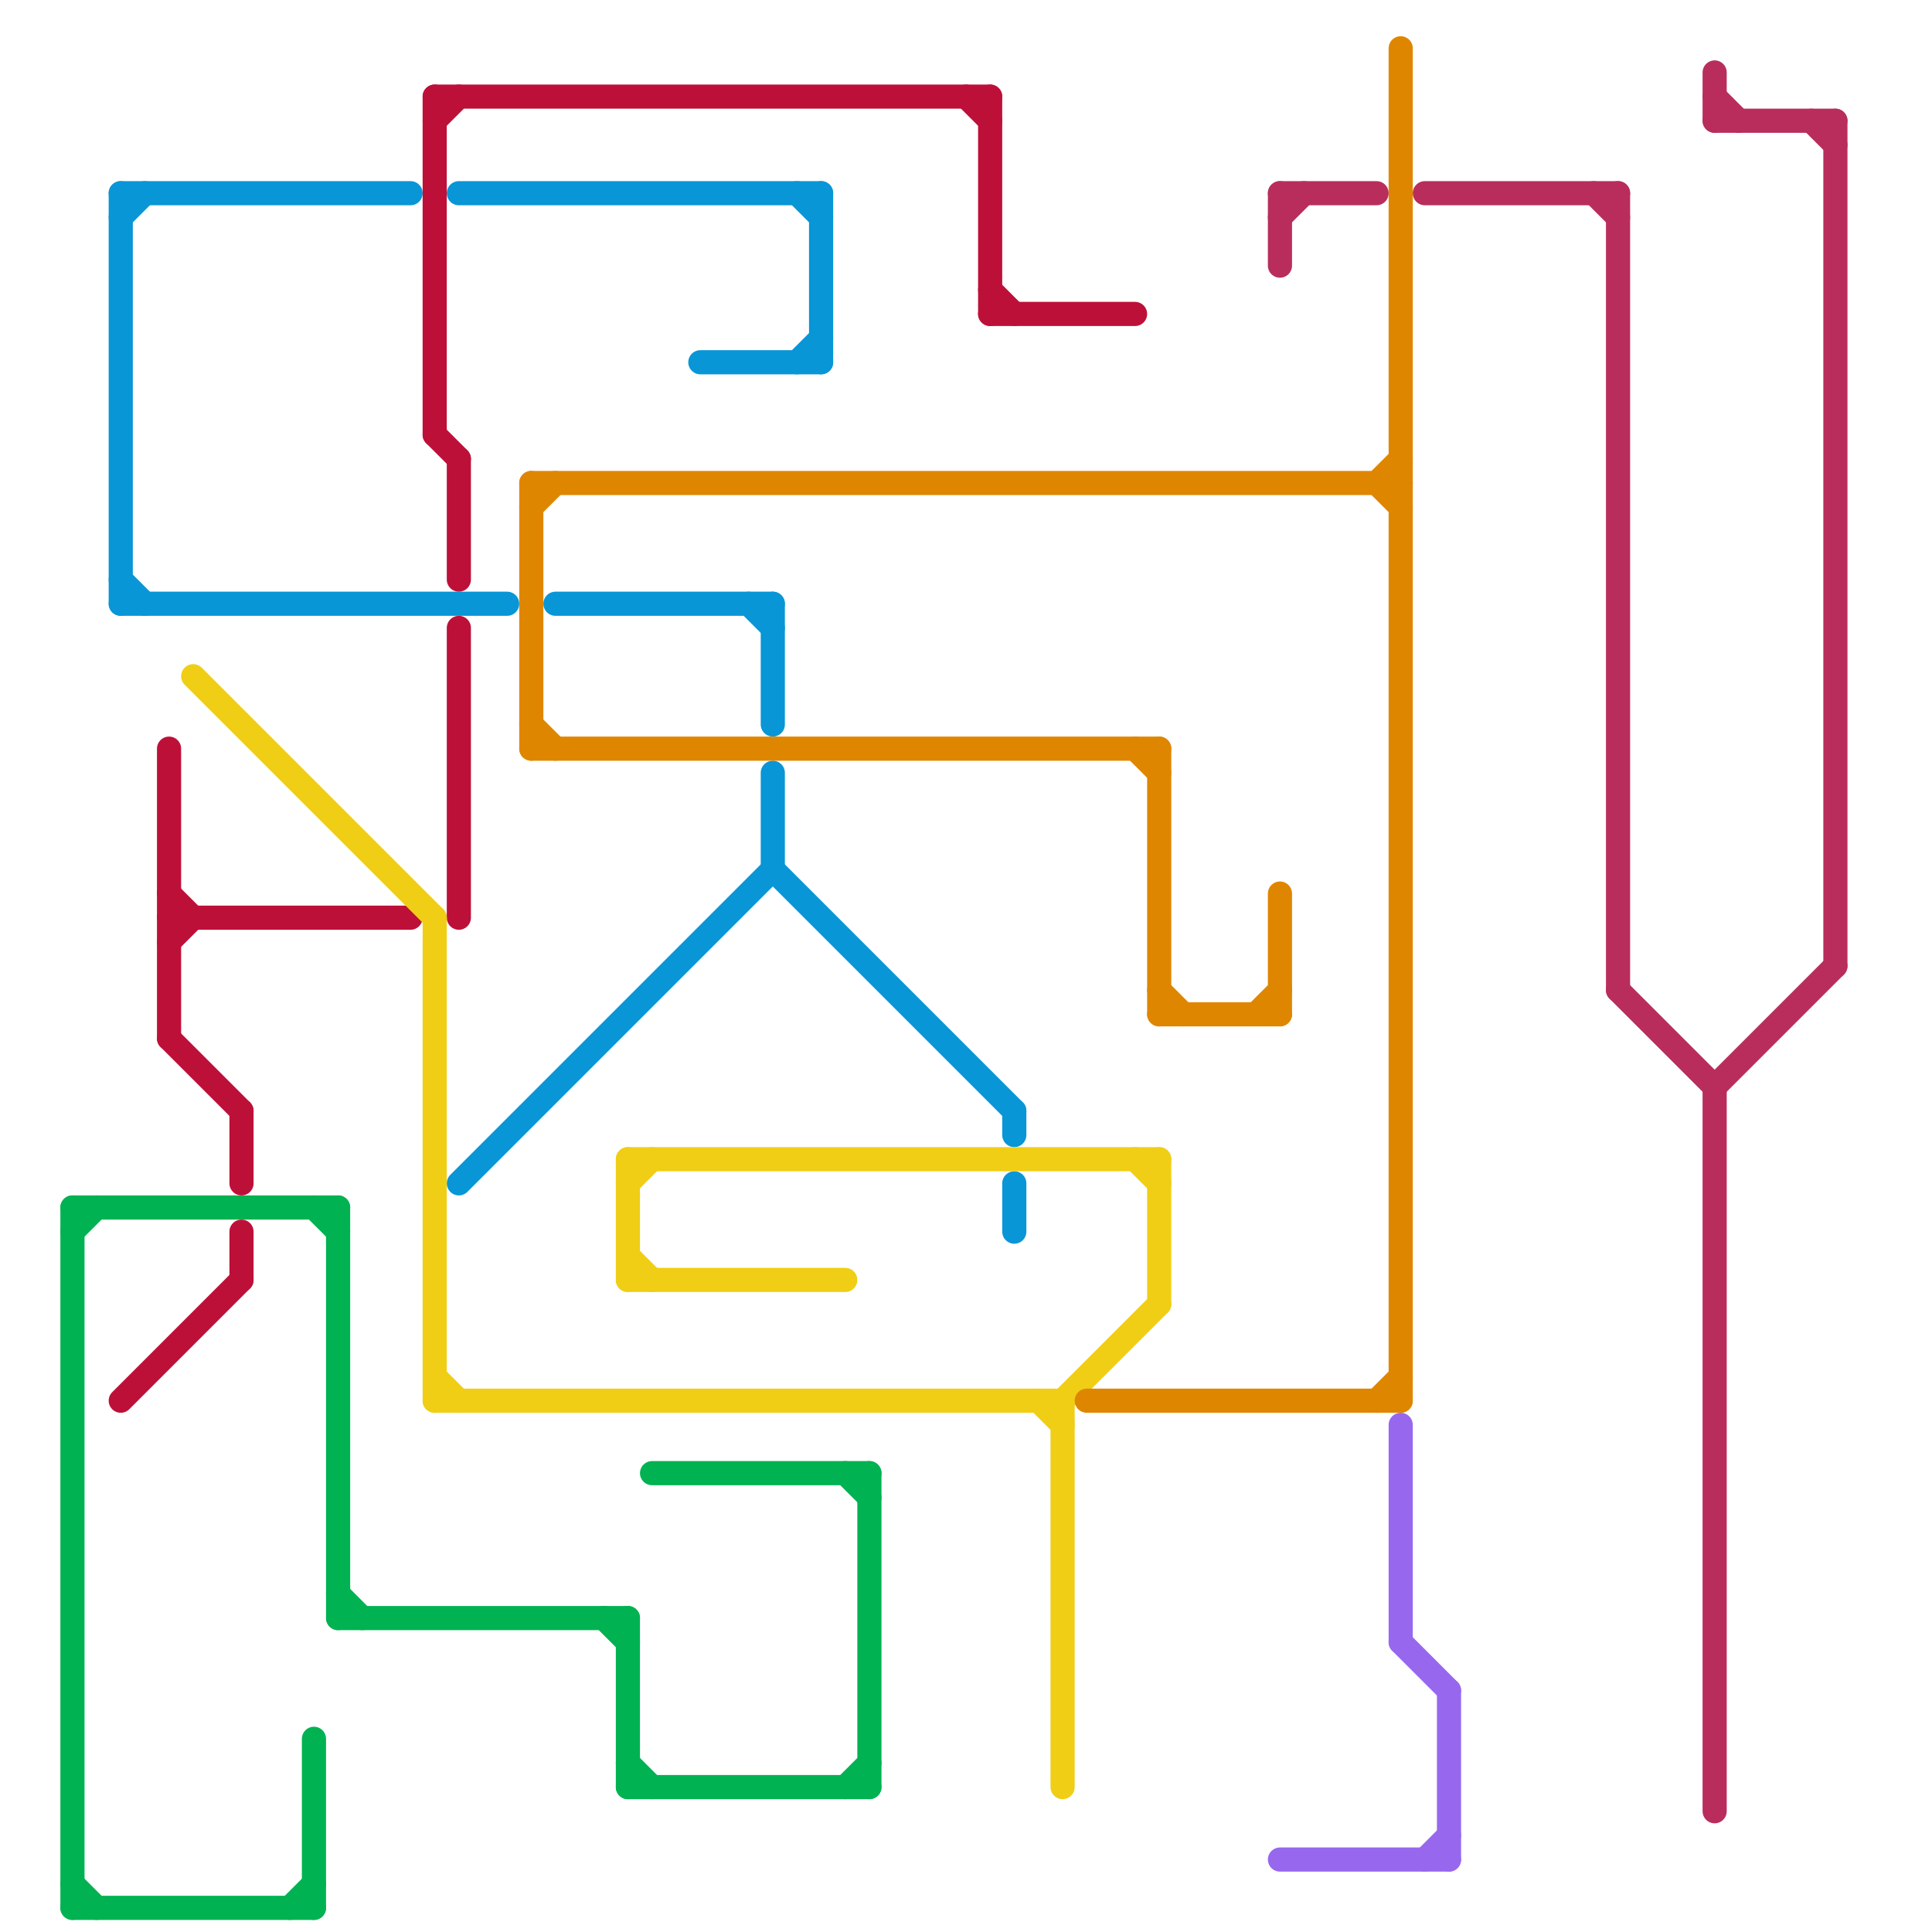 
<svg version="1.1" xmlns="http://www.w3.org/2000/svg" viewBox="0 0 80 80">
<style>line { stroke-width: 1; fill: none; stroke-linecap: round; stroke-linejoin: round; } .c0 { stroke: #0896d7 } .c1 { stroke: #bd1038 } .c2 { stroke: #f0ce15 } .c3 { stroke: #00b251 } .c4 { stroke: #df8600 } .c5 { stroke: #9768ee } .c6 { stroke: #b92d5d } .w1 { stroke-width: 1; }</style><line class="c0 " x1="34" y1="8" x2="34" y2="15"/><line class="c0 " x1="33" y1="8" x2="34" y2="9"/><line class="c0 " x1="5" y1="25" x2="21" y2="25"/><line class="c0 " x1="31" y1="25" x2="32" y2="26"/><line class="c0 " x1="32" y1="25" x2="32" y2="30"/><line class="c0 " x1="5" y1="9" x2="6" y2="8"/><line class="c0 " x1="42" y1="46" x2="42" y2="47"/><line class="c0 " x1="19" y1="49" x2="32" y2="36"/><line class="c0 " x1="5" y1="8" x2="5" y2="25"/><line class="c0 " x1="5" y1="24" x2="6" y2="25"/><line class="c0 " x1="29" y1="15" x2="34" y2="15"/><line class="c0 " x1="5" y1="8" x2="17" y2="8"/><line class="c0 " x1="32" y1="36" x2="42" y2="46"/><line class="c0 " x1="32" y1="32" x2="32" y2="36"/><line class="c0 " x1="42" y1="49" x2="42" y2="51"/><line class="c0 " x1="33" y1="15" x2="34" y2="14"/><line class="c0 " x1="23" y1="25" x2="32" y2="25"/><line class="c0 " x1="19" y1="8" x2="34" y2="8"/><line class="c1 " x1="7" y1="31" x2="7" y2="43"/><line class="c1 " x1="19" y1="19" x2="19" y2="24"/><line class="c1 " x1="5" y1="58" x2="10" y2="53"/><line class="c1 " x1="41" y1="4" x2="41" y2="13"/><line class="c1 " x1="10" y1="46" x2="10" y2="49"/><line class="c1 " x1="18" y1="18" x2="19" y2="19"/><line class="c1 " x1="40" y1="4" x2="41" y2="5"/><line class="c1 " x1="7" y1="39" x2="8" y2="38"/><line class="c1 " x1="41" y1="12" x2="42" y2="13"/><line class="c1 " x1="7" y1="37" x2="8" y2="38"/><line class="c1 " x1="10" y1="51" x2="10" y2="53"/><line class="c1 " x1="7" y1="38" x2="17" y2="38"/><line class="c1 " x1="18" y1="5" x2="19" y2="4"/><line class="c1 " x1="7" y1="43" x2="10" y2="46"/><line class="c1 " x1="41" y1="13" x2="47" y2="13"/><line class="c1 " x1="18" y1="4" x2="18" y2="18"/><line class="c1 " x1="18" y1="4" x2="41" y2="4"/><line class="c1 " x1="19" y1="26" x2="19" y2="38"/><line class="c2 " x1="43" y1="58" x2="44" y2="59"/><line class="c2 " x1="48" y1="48" x2="48" y2="54"/><line class="c2 " x1="26" y1="53" x2="35" y2="53"/><line class="c2 " x1="18" y1="38" x2="18" y2="58"/><line class="c2 " x1="26" y1="48" x2="48" y2="48"/><line class="c2 " x1="44" y1="58" x2="44" y2="74"/><line class="c2 " x1="18" y1="58" x2="44" y2="58"/><line class="c2 " x1="8" y1="28" x2="18" y2="38"/><line class="c2 " x1="47" y1="48" x2="48" y2="49"/><line class="c2 " x1="26" y1="49" x2="27" y2="48"/><line class="c2 " x1="18" y1="57" x2="19" y2="58"/><line class="c2 " x1="26" y1="48" x2="26" y2="53"/><line class="c2 " x1="44" y1="58" x2="48" y2="54"/><line class="c2 " x1="26" y1="52" x2="27" y2="53"/><line class="c3 " x1="12" y1="79" x2="13" y2="78"/><line class="c3 " x1="13" y1="50" x2="14" y2="51"/><line class="c3 " x1="26" y1="74" x2="36" y2="74"/><line class="c3 " x1="25" y1="67" x2="26" y2="68"/><line class="c3 " x1="14" y1="66" x2="15" y2="67"/><line class="c3 " x1="3" y1="51" x2="4" y2="50"/><line class="c3 " x1="27" y1="61" x2="36" y2="61"/><line class="c3 " x1="3" y1="79" x2="13" y2="79"/><line class="c3 " x1="35" y1="61" x2="36" y2="62"/><line class="c3 " x1="35" y1="74" x2="36" y2="73"/><line class="c3 " x1="26" y1="73" x2="27" y2="74"/><line class="c3 " x1="3" y1="50" x2="3" y2="79"/><line class="c3 " x1="14" y1="50" x2="14" y2="67"/><line class="c3 " x1="14" y1="67" x2="26" y2="67"/><line class="c3 " x1="36" y1="61" x2="36" y2="74"/><line class="c3 " x1="13" y1="72" x2="13" y2="79"/><line class="c3 " x1="26" y1="67" x2="26" y2="74"/><line class="c3 " x1="3" y1="78" x2="4" y2="79"/><line class="c3 " x1="3" y1="50" x2="14" y2="50"/><line class="c4 " x1="53" y1="37" x2="53" y2="42"/><line class="c4 " x1="47" y1="31" x2="48" y2="32"/><line class="c4 " x1="45" y1="58" x2="58" y2="58"/><line class="c4 " x1="57" y1="20" x2="58" y2="19"/><line class="c4 " x1="48" y1="31" x2="48" y2="42"/><line class="c4 " x1="48" y1="42" x2="53" y2="42"/><line class="c4 " x1="22" y1="20" x2="58" y2="20"/><line class="c4 " x1="52" y1="42" x2="53" y2="41"/><line class="c4 " x1="22" y1="21" x2="23" y2="20"/><line class="c4 " x1="22" y1="30" x2="23" y2="31"/><line class="c4 " x1="58" y1="2" x2="58" y2="58"/><line class="c4 " x1="22" y1="20" x2="22" y2="31"/><line class="c4 " x1="57" y1="58" x2="58" y2="57"/><line class="c4 " x1="57" y1="20" x2="58" y2="21"/><line class="c4 " x1="48" y1="41" x2="49" y2="42"/><line class="c4 " x1="22" y1="31" x2="48" y2="31"/><line class="c5 " x1="58" y1="59" x2="58" y2="68"/><line class="c5 " x1="53" y1="77" x2="60" y2="77"/><line class="c5 " x1="59" y1="77" x2="60" y2="76"/><line class="c5 " x1="60" y1="70" x2="60" y2="77"/><line class="c5 " x1="58" y1="68" x2="60" y2="70"/><line class="c6 " x1="71" y1="5" x2="76" y2="5"/><line class="c6 " x1="75" y1="5" x2="76" y2="6"/><line class="c6 " x1="71" y1="3" x2="71" y2="5"/><line class="c6 " x1="67" y1="8" x2="67" y2="41"/><line class="c6 " x1="53" y1="8" x2="57" y2="8"/><line class="c6 " x1="53" y1="8" x2="53" y2="11"/><line class="c6 " x1="53" y1="9" x2="54" y2="8"/><line class="c6 " x1="66" y1="8" x2="67" y2="9"/><line class="c6 " x1="76" y1="5" x2="76" y2="40"/><line class="c6 " x1="71" y1="45" x2="76" y2="40"/><line class="c6 " x1="59" y1="8" x2="67" y2="8"/><line class="c6 " x1="71" y1="45" x2="71" y2="75"/><line class="c6 " x1="71" y1="4" x2="72" y2="5"/><line class="c6 " x1="67" y1="41" x2="71" y2="45"/>


</svg>

